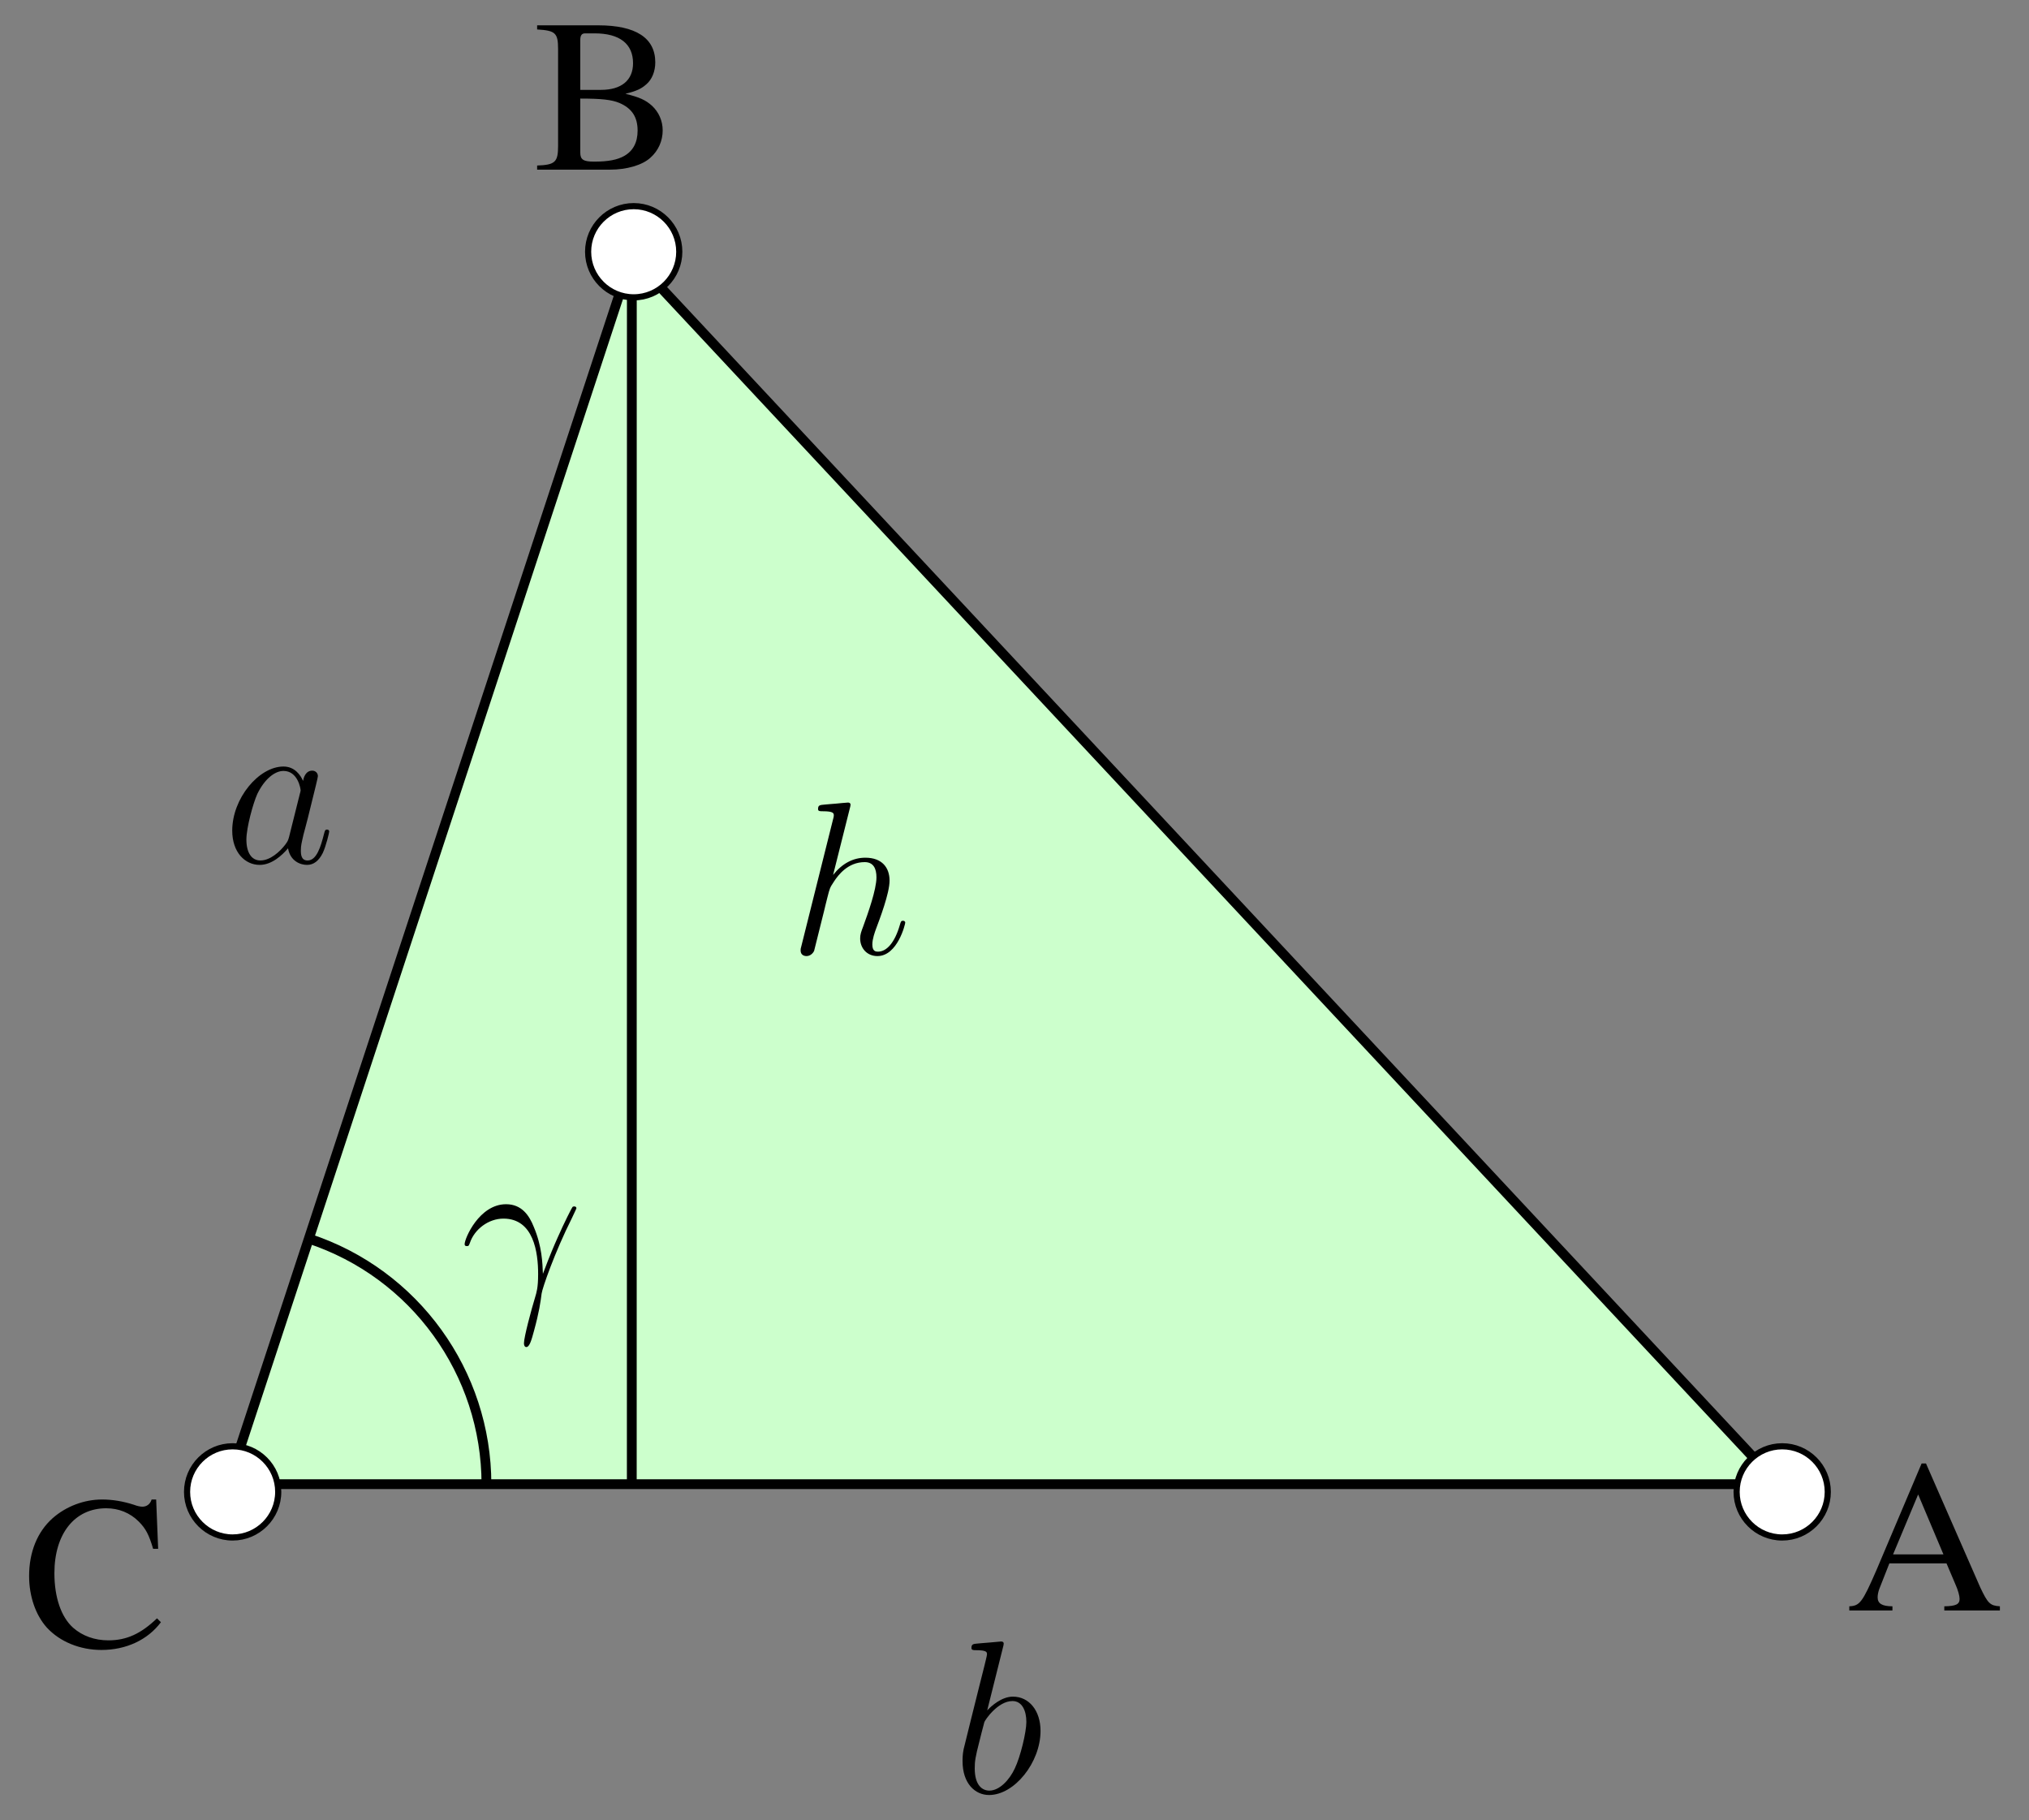 <?xml version="1.0" encoding="UTF-8" standalone="no"?>
<!-- Created with Inkscape (http://www.inkscape.org/) -->
<svg
   xmlns:svg="http://www.w3.org/2000/svg"
   xmlns="http://www.w3.org/2000/svg"
   version="1.0"
   width="165"
   height="148"
   id="svg1318">
  <rect width="100%" height="100%" fill="#808080" stroke="none"/>
  <defs
     id="defs1320" />
  <g
     id="layer1">
    <g
       transform="translate(-240.357,133.066)"
       id="g1339">
      <path
         d="M 275.322,-62.307 L 258.905,-12.397 L 384.975,-12.397 L 291.739,-112.211 L 275.322,-62.307 z "
         style="fill:#ccffcc;stroke:#000000;stroke-width:0.797;stroke-miterlimit:10"
         id="path10" />
      <path
         d="M 291.739,-112.211 L 291.735,-12.397"
         style="fill:none;stroke:#000000;stroke-width:0.797;stroke-miterlimit:10"
         id="path14" />
      <path
         d="M 279.915,-12.397 C 279.915,-21.467 274.089,-29.53 265.472,-32.362"
         style="fill:none;stroke:#000000;stroke-width:0.797;stroke-miterlimit:10"
         id="path18" />
      <path
         d="M 284.507,-29.5 C 284.471,-30.369 284.437,-31.736 283.759,-33.329 C 283.405,-34.216 282.803,-35.159 281.512,-35.159 C 279.328,-35.159 278.142,-32.374 278.142,-31.916 C 278.142,-31.754 278.269,-31.754 278.322,-31.754 C 278.478,-31.754 278.478,-31.788 278.571,-32.02 C 278.942,-33.12 280.075,-33.989 281.297,-33.989 C 283.759,-33.989 284.118,-31.239 284.118,-29.483 C 284.118,-28.371 283.991,-27.994 283.887,-27.641 C 283.551,-26.541 282.965,-24.345 282.965,-23.848 C 282.965,-23.709 283.018,-23.546 283.156,-23.546 C 283.423,-23.546 283.584,-24.131 283.776,-24.839 C 284.204,-26.402 284.31,-27.179 284.401,-27.89 C 284.453,-28.313 285.461,-31.238 286.862,-34.024 C 286.984,-34.307 287.233,-34.783 287.233,-34.841 C 287.233,-34.857 287.217,-34.979 287.06,-34.979 C 287.02,-34.979 286.933,-34.979 286.898,-34.909 C 286.862,-34.875 286.243,-33.671 285.71,-32.459 C 285.444,-31.858 285.091,-31.065 284.507,-29.5 z "
         id="path22" />
      <path
         d="M 253.218,-7.143 L 253.056,-11.151 L 252.685,-11.151 C 252.574,-10.78 252.29,-10.567 251.937,-10.567 C 251.78,-10.567 251.515,-10.619 251.248,-10.723 C 250.379,-11.006 249.493,-11.152 248.66,-11.152 C 247.205,-11.152 245.735,-10.602 244.635,-9.629 C 243.396,-8.529 242.724,-6.877 242.724,-4.932 C 242.724,-3.28 243.256,-1.757 244.161,-0.744 C 245.221,0.41 246.853,1.081 248.608,1.081 C 250.611,1.081 252.366,0.264 253.442,-1.173 L 253.125,-1.49 C 251.816,-0.234 250.646,0.3 249.176,0.3 C 248.058,0.3 247.068,-0.054 246.303,-0.726 C 245.33,-1.595 244.781,-3.193 244.781,-5.156 C 244.781,-8.365 246.425,-10.439 248.996,-10.439 C 250.01,-10.439 250.931,-10.068 251.638,-9.361 C 252.204,-8.794 252.471,-8.295 252.808,-7.143 L 253.218,-7.143 L 253.218,-7.143 z "
         id="path26" />
      <path
         d="M 402.989,-2.469 C 402.19,-2.521 402.011,-2.7 401.391,-4.01 L 396.979,-14.082 L 396.625,-14.082 L 392.937,-5.377 C 391.808,-2.787 391.594,-2.503 390.743,-2.469 L 390.743,-2.132 L 394.252,-2.132 L 394.252,-2.469 C 393.401,-2.469 393.047,-2.7 393.047,-3.198 C 393.047,-3.406 393.1,-3.655 393.186,-3.887 L 394.003,-5.96 L 398.648,-5.96 L 399.372,-4.258 C 399.587,-3.782 399.713,-3.32 399.713,-3.07 C 399.713,-2.63 399.412,-2.484 398.469,-2.468 L 398.469,-2.131 L 402.99,-2.131 L 402.99,-2.469 L 402.989,-2.469 z M 394.304,-6.691 L 396.342,-11.562 L 398.398,-6.691 L 394.304,-6.691 z "
         id="path30" />
      <path
         d="M 284.037,-131.006 L 284.037,-130.671 C 285.525,-130.584 285.741,-130.386 285.741,-129.071 L 285.741,-121.206 C 285.741,-119.891 285.508,-119.66 284.037,-119.608 L 284.037,-119.272 L 289.955,-119.272 C 291.34,-119.272 292.597,-119.643 293.251,-120.245 C 293.894,-120.813 294.247,-121.612 294.247,-122.463 C 294.247,-123.246 293.928,-123.952 293.378,-124.468 C 292.846,-124.943 292.364,-125.157 291.218,-125.441 C 292.139,-125.672 292.51,-125.847 292.932,-126.224 C 293.378,-126.611 293.645,-127.266 293.645,-127.995 C 293.645,-129.982 292.063,-131.007 289,-131.007 L 284.037,-131.007 L 284.037,-131.006 z M 287.546,-125.052 C 289.266,-125.052 290.082,-124.96 290.72,-124.699 C 291.728,-124.27 292.208,-123.565 292.208,-122.447 C 292.208,-121.49 291.837,-120.795 291.125,-120.39 C 290.559,-120.071 289.833,-119.926 288.664,-119.926 C 287.795,-119.926 287.546,-120.089 287.546,-120.657 L 287.546,-125.052 z M 287.546,-125.759 L 287.546,-129.819 C 287.546,-130.19 287.668,-130.353 287.934,-130.353 L 288.715,-130.353 C 290.754,-130.353 291.837,-129.5 291.837,-127.926 C 291.837,-126.541 290.893,-125.759 289.231,-125.759 L 287.546,-125.759 z "
         id="path34" />
      <path
         d="M 262.982,-11.771 C 262.982,-13.816 261.32,-15.478 259.275,-15.478 C 257.23,-15.478 255.569,-13.816 255.569,-11.771 C 255.569,-9.727 257.231,-8.064 259.275,-8.064 C 261.319,-8.064 262.982,-9.726 262.982,-11.771 z "
         style="fill:#ffffff;stroke:#000000;stroke-width:0.5;stroke-miterlimit:10"
         id="path38" />
      <path
         d="M 388.993,-11.771 C 388.993,-13.816 387.331,-15.478 385.287,-15.478 C 383.243,-15.478 381.58,-13.816 381.58,-11.771 C 381.58,-9.727 383.242,-8.064 385.287,-8.064 C 387.332,-8.064 388.993,-9.726 388.993,-11.771 z "
         style="fill:#ffffff;stroke:#000000;stroke-width:0.5;stroke-miterlimit:10"
         id="path42" />
      <path
         d="M 295.596,-112.599 C 295.596,-114.644 293.934,-116.306 291.89,-116.306 C 289.846,-116.306 288.183,-114.644 288.183,-112.599 C 288.183,-110.555 289.845,-108.892 291.89,-108.892 C 293.934,-108.892 295.596,-110.555 295.596,-112.599 z "
         style="fill:#ffffff;stroke:#000000;stroke-width:0.5;stroke-miterlimit:10"
         id="path46" />
      <path
         d="M 321.928,0.839 C 321.944,0.763 321.98,0.66 321.98,0.572 C 321.98,0.393 321.807,0.393 321.765,0.393 C 321.749,0.393 321.111,0.445 320.792,0.48 C 320.491,0.497 320.224,0.532 319.906,0.554 C 319.483,0.59 319.356,0.607 319.356,0.925 C 319.356,1.1 319.536,1.1 319.71,1.1 C 320.619,1.1 320.619,1.262 320.619,1.441 C 320.619,1.563 320.473,2.079 320.404,2.398 L 319.975,4.1 C 319.802,4.807 318.789,8.833 318.72,9.15 C 318.633,9.59 318.633,9.891 318.633,10.124 C 318.633,11.93 319.641,12.874 320.793,12.874 C 322.849,12.874 324.974,10.233 324.974,7.661 C 324.974,6.029 324.054,4.876 322.728,4.876 C 321.808,4.876 320.973,5.64 320.638,5.993 L 321.928,0.839 z M 320.811,12.516 C 320.243,12.516 319.623,12.094 319.623,10.709 C 319.623,10.125 319.675,9.788 319.994,8.548 C 320.052,8.317 320.336,7.181 320.405,6.949 C 320.441,6.81 321.483,5.235 322.693,5.235 C 323.469,5.235 323.822,6.01 323.822,6.931 C 323.822,7.782 323.33,9.787 322.884,10.708 C 322.442,11.664 321.628,12.516 320.811,12.516 z "
         id="path50" />
      <path
         d="M 263.868,-65.035 C 263.781,-64.734 263.781,-64.699 263.532,-64.364 C 263.144,-63.865 262.363,-63.107 261.529,-63.107 C 260.804,-63.107 260.394,-63.762 260.394,-64.804 C 260.394,-65.783 260.944,-67.77 261.28,-68.511 C 261.882,-69.751 262.715,-70.387 263.41,-70.387 C 264.58,-70.387 264.805,-68.94 264.805,-68.794 C 264.805,-68.776 264.753,-68.545 264.737,-68.511 L 263.868,-65.035 z M 265.002,-69.575 C 264.805,-70.033 264.331,-70.745 263.41,-70.745 C 261.407,-70.745 259.242,-68.156 259.242,-65.533 C 259.242,-63.777 260.272,-62.747 261.476,-62.747 C 262.45,-62.747 263.283,-63.512 263.781,-64.096 C 263.961,-63.048 264.789,-62.747 265.322,-62.747 C 265.856,-62.747 266.278,-63.066 266.601,-63.707 C 266.886,-64.311 267.129,-65.387 267.129,-65.463 C 267.129,-65.55 267.059,-65.619 266.956,-65.619 C 266.793,-65.619 266.776,-65.533 266.706,-65.266 C 266.439,-64.218 266.103,-63.106 265.373,-63.106 C 264.865,-63.106 264.823,-63.564 264.823,-63.917 C 264.823,-64.328 264.881,-64.519 265.038,-65.214 C 265.165,-65.654 265.251,-66.047 265.391,-66.557 C 266.051,-69.216 266.208,-69.859 266.208,-69.963 C 266.208,-70.212 266.017,-70.409 265.75,-70.409 C 265.181,-70.41 265.038,-69.784 265.002,-69.575 z "
         id="path54" />
      <path
         d="M 309.471,-67.369 C 309.489,-67.445 309.524,-67.549 309.524,-67.636 C 309.524,-67.815 309.349,-67.815 309.309,-67.815 C 309.291,-67.815 308.423,-67.745 308.337,-67.728 C 308.036,-67.712 307.769,-67.676 307.45,-67.654 C 307.01,-67.618 306.882,-67.601 306.882,-67.283 C 306.882,-67.108 307.028,-67.108 307.277,-67.108 C 308.14,-67.108 308.163,-66.946 308.163,-66.767 C 308.163,-66.663 308.121,-66.524 308.105,-66.466 L 305.539,-56.202 C 305.463,-55.935 305.463,-55.901 305.463,-55.796 C 305.463,-55.409 305.764,-55.334 305.943,-55.334 C 306.246,-55.334 306.477,-55.565 306.563,-55.763 L 307.364,-58.971 C 307.45,-59.36 307.553,-59.73 307.647,-60.123 C 307.838,-60.864 307.838,-60.882 308.179,-61.398 C 308.515,-61.913 309.308,-62.973 310.676,-62.973 C 311.387,-62.973 311.631,-62.447 311.631,-61.734 C 311.631,-60.743 310.943,-58.81 310.555,-57.75 C 310.392,-57.321 310.306,-57.09 310.306,-56.771 C 310.306,-55.978 310.856,-55.334 311.707,-55.334 C 313.353,-55.334 313.972,-57.941 313.972,-58.05 C 313.972,-58.138 313.902,-58.206 313.797,-58.206 C 313.635,-58.206 313.617,-58.154 313.531,-57.853 C 313.119,-56.434 312.465,-55.693 311.758,-55.693 C 311.579,-55.693 311.296,-55.711 311.296,-56.278 C 311.296,-56.735 311.509,-57.303 311.579,-57.5 C 311.897,-58.351 312.697,-60.441 312.697,-61.468 C 312.697,-62.532 312.077,-63.332 310.728,-63.332 C 309.72,-63.332 308.835,-62.852 308.105,-61.931 L 309.471,-67.369 z "
         id="path58" />
    </g>
  </g>
</svg>
